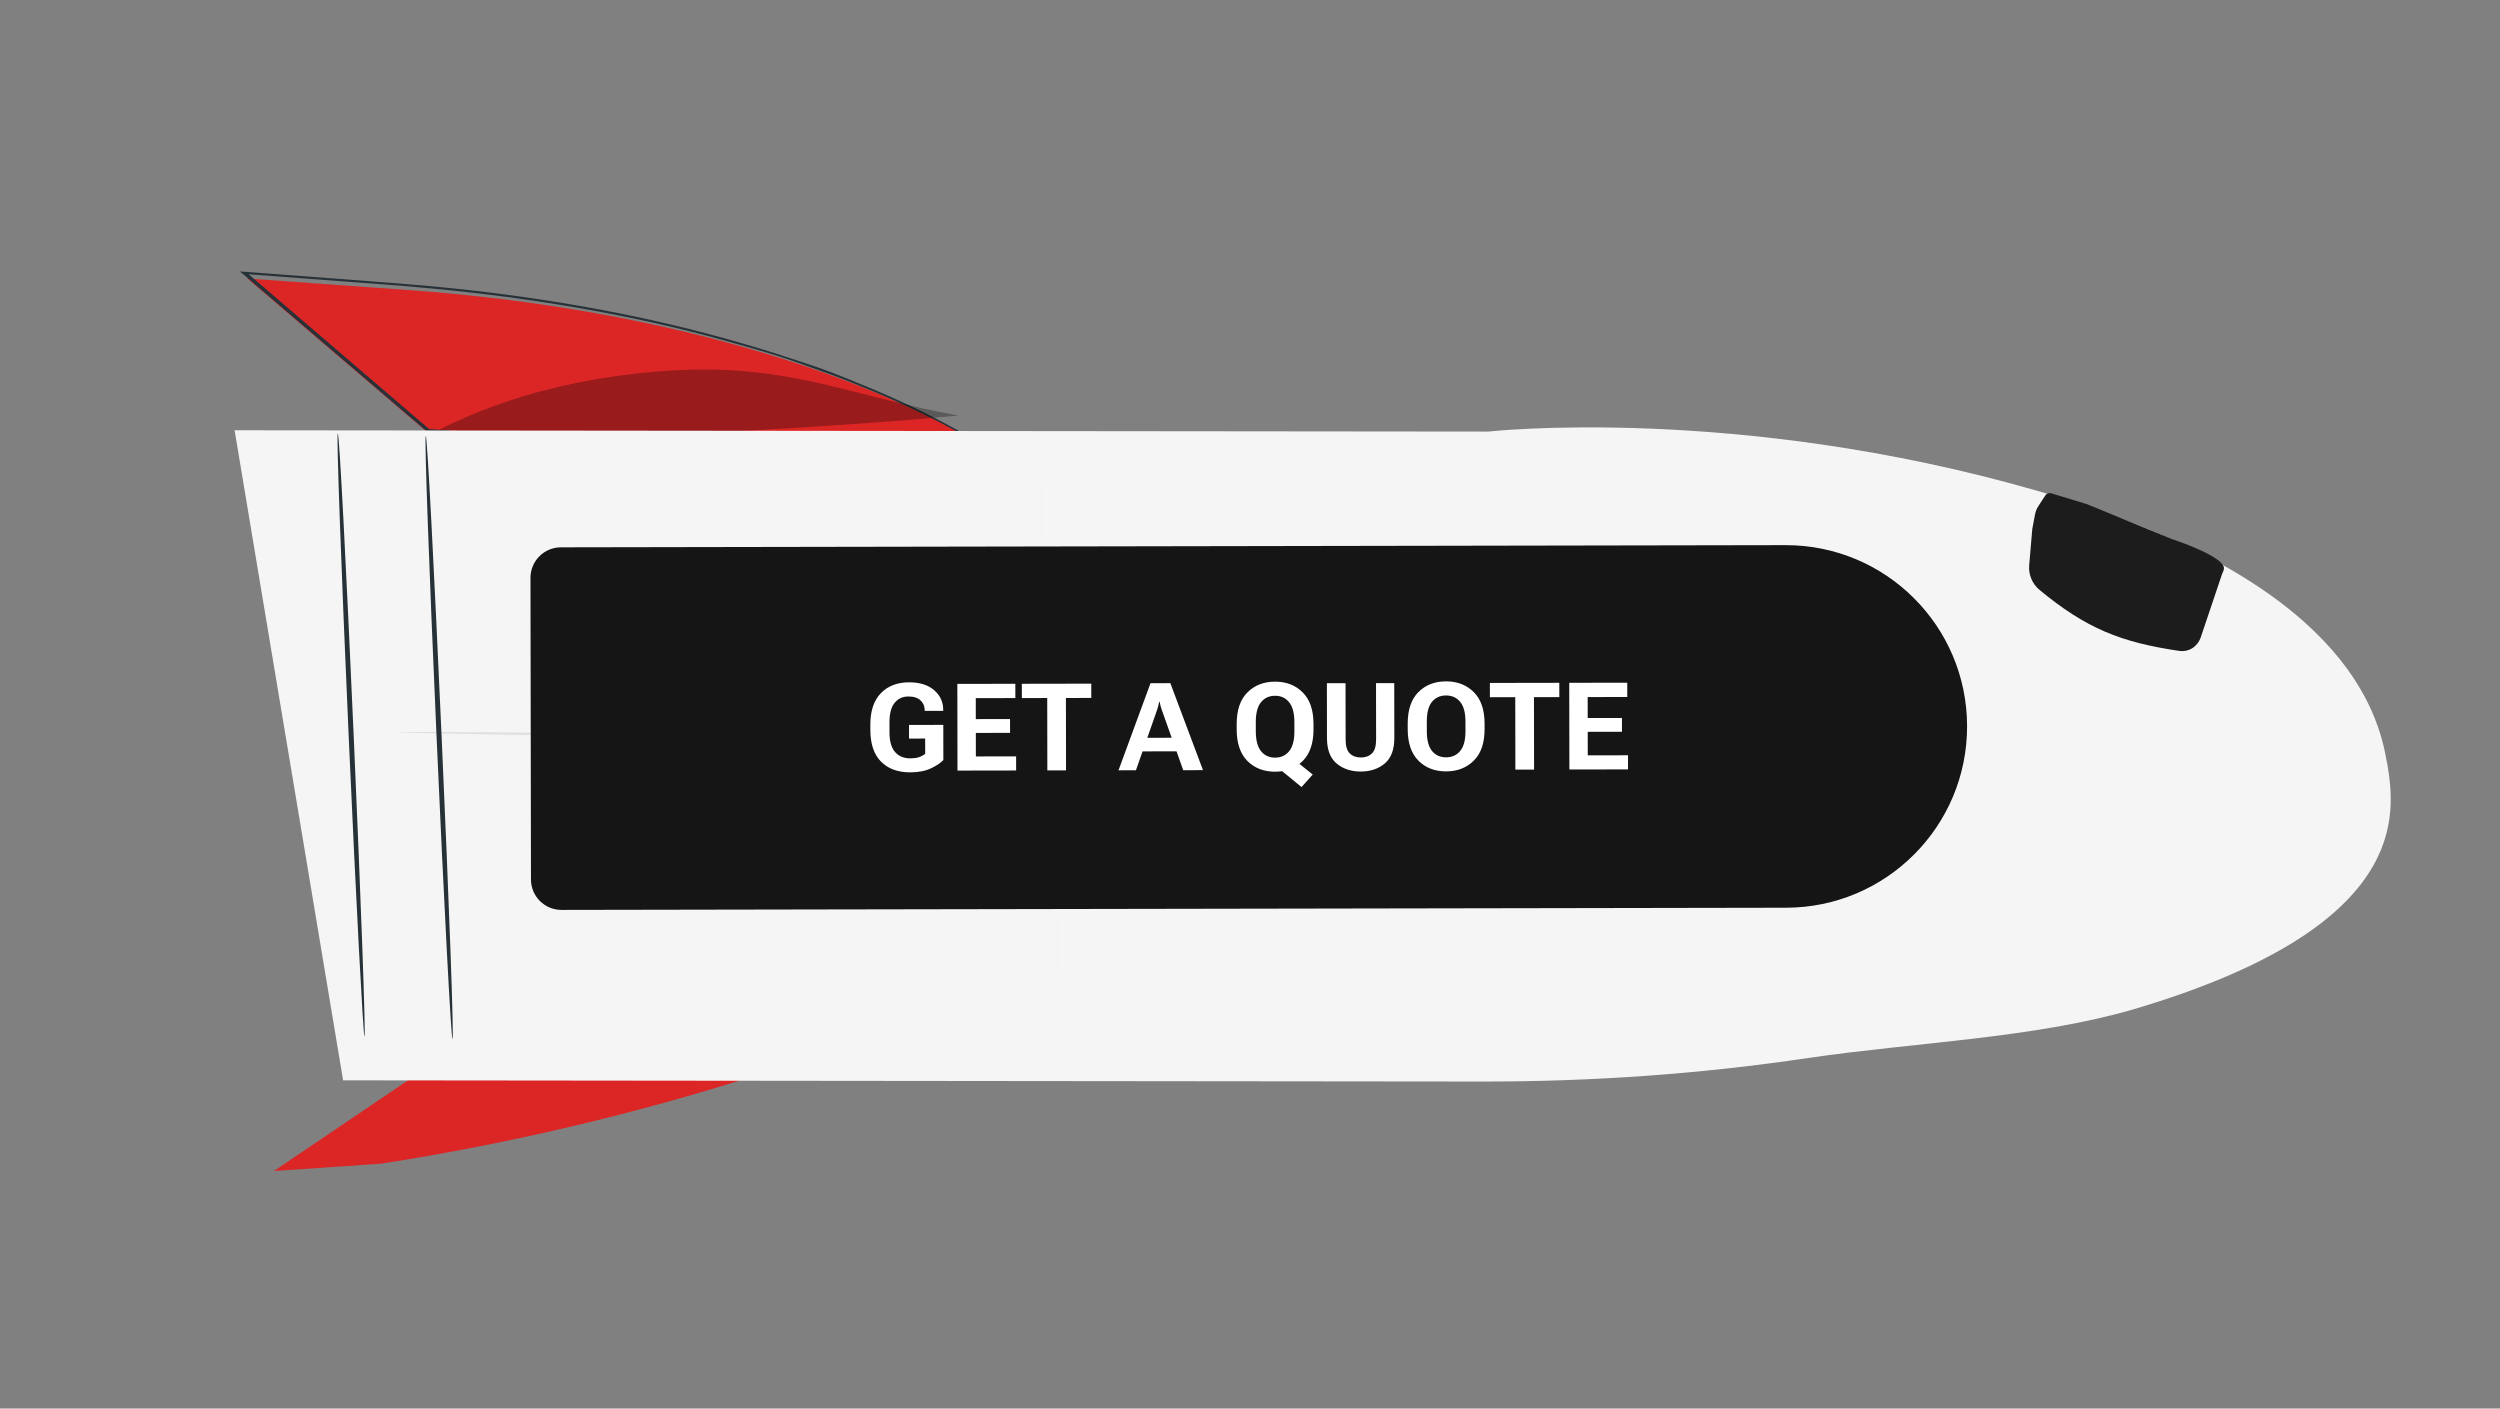 <svg width="410" height="231" viewBox="0 0 410 231" fill="none" xmlns="http://www.w3.org/2000/svg">
<rect x="0" y="0" width="410" height="231" fill="#808080" stroke="none"/>
<path d="M170.44 79.128L170.048 78.834C158.751 70.569 143.632 63.469 125.805 58.058C107.978 52.648 87.898 49.065 67.046 47.574L40.563 45.676L71.393 72.016L170.44 79.128Z" fill="#DC2626"/>
<path d="M168.661 78.109C168.661 78.109 168.525 78.117 168.215 78.08C167.905 78.042 167.417 78.022 166.841 77.98C165.594 77.886 163.787 77.749 161.479 77.6L141.209 76.053L70.005 70.626L69.808 70.638L69.775 70.557L42.346 47.091L39.689 44.811L39.33 44.508L40.098 44.567L55.627 45.739C60.733 46.134 65.776 46.491 70.687 46.938C80.166 47.808 89.474 49.096 98.467 50.782C106.588 52.303 114.397 54.161 121.787 56.329C125.292 57.306 128.489 58.397 131.604 59.403C134.72 60.408 137.522 61.481 140.079 62.56C148.358 65.852 155.759 69.552 162.122 73.579C164.47 74.973 165.939 76.115 167.077 76.911L168.312 77.791L168.691 78.107L166.952 76.946C165.785 76.193 164.263 75.034 161.89 73.654C155.425 69.671 147.97 66.009 139.675 62.742C137.108 61.677 134.171 60.688 131.196 59.612C128.222 58.536 124.923 57.534 121.408 56.572C114.036 54.43 106.253 52.596 98.165 51.095C89.238 49.431 80.005 48.158 70.603 47.295C65.76 46.823 60.649 46.49 55.559 46.094C50.468 45.699 45.257 45.31 40.015 44.923L40.424 44.679L43.08 46.959L70.452 70.435L70.165 70.341C98.993 72.615 123.58 74.56 140.978 75.907C149.692 76.597 156.613 77.15 161.387 77.529C163.743 77.717 165.571 77.867 166.836 77.966C167.444 78.014 167.911 78.056 168.263 78.084C168.397 78.088 168.53 78.096 168.661 78.109Z" fill="#263238"/>
<g opacity="0.3">
<path d="M67.42 73.049C67.42 73.049 125.334 71.224 157.15 68.149C140.932 65.242 130.879 60.334 114.02 60.604C96.495 61.029 79.877 65.466 67.42 73.049Z" fill="black"/>
</g>
<path d="M177.146 153.995L176.642 154.279C161.733 162.49 143.734 170.038 123.972 176.367C104.209 182.696 83.188 187.644 62.458 190.846L44.924 192.049L78.662 169.226L177.146 153.995Z" fill="#DC2626"/>
<path d="M391.466 125.094C390.051 116.659 384.233 94.945 334.055 80.478C284.644 66.242 244.093 70.778 244.093 70.778L38.476 70.564L45.37 111.895L49.375 135.843L56.269 177.173L242.851 177.372C261.089 177.409 279.066 176.117 296.535 173.511C314.069 170.937 333.353 170.295 349.756 165.567C395.482 152.074 392.897 133.584 391.49 125.135" fill="#F5F5F5"/>
<path d="M172.896 120.92C172.549 120.983 172.189 121.018 171.825 121.024C171.105 121.102 170.059 121.096 168.687 121.132C165.969 121.189 162.104 121.205 157.147 121.224C147.399 121.23 133.925 121.14 119.109 120.985C104.293 120.83 90.778 120.631 81.054 120.462C76.242 120.347 72.341 120.296 69.527 120.234C68.235 120.201 67.188 120.163 66.382 120.141C66.017 120.145 65.651 120.124 65.29 120.08C65.652 120.039 66.021 120.024 66.391 120.033L69.52 120.033C72.339 120.042 76.26 120.067 81.041 120.093L119.095 120.457C133.896 120.615 147.385 120.734 157.129 120.846C161.921 120.891 165.841 120.916 168.65 120.937C170.002 120.926 171.079 120.959 171.775 120.928C172.147 120.912 172.522 120.909 172.896 120.92Z" fill="#E0E0E0"/>
<path d="M174.775 170.724C174.554 170.714 173.568 148.529 172.577 121.163C171.587 93.796 170.941 71.566 171.236 71.593C171.532 71.619 172.453 93.774 173.448 121.151C174.444 148.527 175.005 170.721 174.775 170.724Z" fill="white" fill-opacity="0.1"/>
<path d="M96.863 128.643C97.183 128.803 97.427 129.017 97.569 129.258C98.03 129.911 98.14 130.637 97.88 131.321C97.709 131.84 97.324 132.317 96.763 132.704C96.203 133.09 95.486 133.372 94.688 133.521C93.704 133.726 92.636 133.73 91.629 133.534C90.623 133.337 89.728 132.95 89.067 132.424C88.405 131.899 88.009 131.261 87.933 130.598C87.857 129.934 88.105 129.279 88.643 128.72C89.055 128.253 89.662 127.869 90.398 127.608C91.134 127.347 91.973 127.219 92.827 127.238C93.931 127.232 95.016 127.464 95.906 127.896C96.255 128.035 96.534 128.235 96.707 128.472C96.707 128.472 96.365 128.295 95.732 128.069C94.861 127.722 93.852 127.55 92.84 127.576C92.118 127.587 91.418 127.716 90.809 127.951C90.199 128.187 89.7 128.52 89.36 128.919C88.913 129.395 88.71 129.952 88.778 130.514C88.847 131.076 89.184 131.616 89.743 132.062C90.303 132.508 91.059 132.838 91.91 133.008C92.761 133.179 93.666 133.181 94.503 133.016C95.196 132.897 95.822 132.666 96.323 132.344C96.823 132.022 97.18 131.621 97.358 131.18C97.637 130.572 97.622 129.921 97.314 129.308C97.025 128.855 96.788 128.658 96.863 128.643Z" fill="#E0E0E0"/>
<path d="M141.578 129.331C141.901 129.49 142.146 129.704 142.284 129.947C142.742 130.6 142.851 131.326 142.595 132.01C142.422 132.527 142.035 133.002 141.473 133.387C140.911 133.772 140.195 134.052 139.398 134.2C138.414 134.404 137.346 134.409 136.34 134.213C135.333 134.016 134.438 133.629 133.777 133.103C133.115 132.578 132.719 131.94 132.643 131.277C132.567 130.613 132.815 129.958 133.353 129.399C133.765 128.932 134.372 128.548 135.108 128.287C135.844 128.026 136.683 127.898 137.537 127.917C138.599 127.926 139.639 128.149 140.506 128.555C140.848 128.696 141.121 128.897 141.291 129.133C141.291 129.133 140.955 128.965 140.332 128.727C139.453 128.384 138.44 128.213 137.424 128.237C136.702 128.243 136.001 128.37 135.389 128.604C134.778 128.838 134.279 129.171 133.94 129.57C133.551 130.053 133.379 130.598 133.445 131.147C133.51 131.696 133.809 132.227 134.309 132.684C134.893 133.112 135.653 133.429 136.498 133.597C137.344 133.766 138.24 133.779 139.083 133.635C139.773 133.52 140.398 133.291 140.897 132.971C141.396 132.651 141.751 132.251 141.928 131.812C142.201 131.2 142.189 130.546 141.893 129.928C141.76 129.582 141.508 129.356 141.578 129.331Z" fill="#E0E0E0"/>
<path d="M199.238 102.865C199.557 103.026 199.802 103.239 199.943 103.48C200.405 104.133 200.515 104.859 200.255 105.543C200.084 106.062 199.699 106.539 199.138 106.926C198.577 107.312 197.861 107.594 197.062 107.743C196.079 107.948 195.01 107.952 194.004 107.756C192.998 107.559 192.103 107.172 191.441 106.646C190.78 106.121 190.384 105.483 190.308 104.82C190.232 104.157 190.48 103.501 191.017 102.942C191.43 102.475 192.036 102.091 192.773 101.83C193.509 101.569 194.348 101.442 195.202 101.46C196.306 101.454 197.391 101.686 198.281 102.119C198.63 102.257 198.909 102.457 199.081 102.694C199.081 102.694 198.745 102.527 198.122 102.288C197.243 101.946 196.23 101.775 195.214 101.798C194.493 101.809 193.793 101.938 193.184 102.174C192.574 102.409 192.075 102.742 191.735 103.141C191.288 103.618 191.085 104.174 191.153 104.736C191.222 105.298 191.558 105.838 192.118 106.284C192.678 106.73 193.434 107.06 194.285 107.231C195.135 107.401 196.04 107.404 196.878 107.238C197.57 107.119 198.197 106.888 198.697 106.566C199.198 106.244 199.555 105.843 199.733 105.402C200.012 104.794 199.996 104.143 199.689 103.53C199.44 103.154 199.168 102.889 199.238 102.865Z" fill="#E0E0E0"/>
<path d="M228.545 95.443C228.611 95.569 215.9 95.605 200.298 95.498C184.696 95.391 171.987 95.183 172.021 95.028C172.055 94.872 184.662 94.856 200.284 94.97C215.906 95.083 228.539 95.307 228.545 95.443Z" fill="white" fill-opacity="0.1"/>
<path d="M74.204 170.437C73.994 170.479 72.818 148.278 71.602 120.956C70.386 93.633 69.575 71.435 69.826 71.471C70.076 71.507 71.212 93.63 72.433 120.962C73.654 148.294 74.479 170.426 74.204 170.437Z" fill="#263238"/>
<path d="M59.776 170.015C59.581 170.053 58.39 147.856 57.174 120.533C55.959 93.211 55.148 71.013 55.398 71.049C55.649 71.084 56.795 93.195 58 120.53C59.206 147.865 60.007 170.012 59.776 170.015Z" fill="#263238"/>
<path d="M86.999 94.769C86.995 92.008 89.23 89.766 91.991 89.761L292.824 89.403C309.245 89.374 322.577 102.661 322.603 119.082V119.082C322.629 135.503 309.339 148.838 292.918 148.867L92.085 149.225C89.324 149.23 87.082 146.995 87.078 144.234L86.999 94.769Z" fill="#151515"/>
<path d="M142.739 119.733L142.738 118.854C142.734 116.582 143.311 114.855 144.468 113.675C145.625 112.494 147.161 111.903 149.075 111.899C150.813 111.896 152.181 112.32 153.178 113.171C154.176 114.022 154.679 115.096 154.687 116.391L154.688 116.577L151.65 116.582L151.65 116.455C151.649 115.83 151.424 115.303 150.974 114.874C150.524 114.439 149.853 114.222 148.961 114.224C148.024 114.225 147.272 114.578 146.707 115.282C146.148 115.98 145.87 117.038 145.872 118.458L145.875 120.118C145.877 121.563 146.182 122.633 146.788 123.329C147.395 124.025 148.225 124.371 149.28 124.37C149.807 124.369 150.26 124.312 150.637 124.201C151.015 124.083 151.379 123.894 151.73 123.633L151.726 121.123L149.08 121.128L149.076 118.891L154.701 118.881L154.71 124.653C154.242 125.142 153.553 125.599 152.642 126.024C151.738 126.448 150.615 126.662 149.274 126.664C147.249 126.668 145.653 126.082 144.486 124.905C143.325 123.729 142.743 122.005 142.739 119.733ZM157.027 126.377L157.005 112.158L166.516 112.142L166.52 114.485L160.026 114.497L160.031 117.934L165.647 117.924L165.65 120.19L160.035 120.2L160.041 124.057L166.643 124.046L166.646 126.36L157.027 126.377ZM167.585 114.483L167.581 112.14L178.968 112.119L178.971 114.463L174.811 114.47L174.83 126.345L171.764 126.351L171.745 114.476L167.585 114.483ZM183.434 126.33L188.684 112.043L191.936 112.038L197.291 126.305L194.049 126.311L190.498 116.327C190.426 116.1 190.364 115.885 190.311 115.683C190.265 115.481 190.223 115.283 190.183 115.088L190.105 115.088C190.073 115.283 190.031 115.485 189.979 115.693C189.934 115.895 189.872 116.107 189.795 116.329L186.295 126.325L183.434 126.33ZM186.427 123.229L187.087 121.001L193.396 120.99L194.073 123.215L186.427 123.229ZM202.817 119.626L202.816 118.747C202.812 116.468 203.396 114.742 204.566 113.568C205.736 112.387 207.248 111.796 209.104 111.792C210.953 111.789 212.464 112.375 213.638 113.552C214.818 114.721 215.41 116.446 215.414 118.724L215.415 119.603C215.419 121.882 214.832 123.611 213.656 124.792C212.486 125.966 210.976 126.555 209.127 126.558C207.272 126.561 205.757 125.978 204.583 124.808C203.41 123.632 202.821 121.904 202.817 119.626ZM205.953 119.952C205.955 121.404 206.24 122.484 206.807 123.193C207.382 123.901 208.154 124.255 209.124 124.253C210.087 124.251 210.855 123.895 211.427 123.185C211.998 122.474 212.283 121.393 212.281 119.941L212.278 118.408C212.276 116.956 211.988 115.876 211.414 115.167C210.84 114.458 210.071 114.105 209.108 114.107C208.137 114.108 207.367 114.465 206.795 115.175C206.229 115.886 205.948 116.967 205.95 118.419L205.953 119.952ZM213.448 129.079L209.615 125.932L211.447 123.946L215.29 127.025L213.448 129.079ZM217.624 121.054L217.61 112.05L220.667 112.045L220.681 121.264C220.683 122.358 220.912 123.125 221.369 123.567C221.825 124.009 222.431 124.229 223.186 124.228C223.941 124.227 224.546 124.004 225.001 123.561C225.456 123.117 225.683 122.349 225.681 121.255L225.667 112.036L228.655 112.031L228.669 121.035C228.672 122.929 228.15 124.32 227.104 125.207C226.063 126.088 224.752 126.53 223.17 126.533C221.588 126.536 220.269 126.099 219.213 125.221C218.157 124.338 217.627 122.949 217.624 121.054ZM230.864 119.576L230.863 118.697C230.859 116.412 231.442 114.682 232.612 113.508C233.782 112.334 235.292 111.746 237.141 111.742C238.99 111.739 240.504 112.322 241.685 113.492C242.871 114.662 243.467 116.389 243.47 118.674L243.472 119.553C243.475 121.838 242.886 123.568 241.703 124.742C240.526 125.916 239.013 126.505 237.164 126.508C235.315 126.511 233.804 125.928 232.63 124.758C231.457 123.588 230.868 121.861 230.864 119.576ZM234 119.941C234.002 121.393 234.287 122.467 234.854 123.162C235.428 123.858 236.197 124.205 237.161 124.203C238.131 124.201 238.902 123.852 239.473 123.154C240.052 122.456 240.34 121.382 240.337 119.93L240.335 118.319C240.333 116.867 240.041 115.793 239.461 115.098C238.887 114.402 238.115 114.055 237.145 114.057C236.181 114.058 235.413 114.408 234.842 115.106C234.276 115.803 233.995 116.878 233.997 118.33L234 119.941ZM244.342 114.347L244.339 112.003L255.725 111.983L255.729 114.326L251.569 114.334L251.588 126.209L248.521 126.214L248.502 114.339L244.342 114.347ZM257.379 126.198L257.356 111.98L266.868 111.963L266.872 114.306L260.377 114.318L260.383 117.756L265.998 117.746L266.002 120.011L260.386 120.021L260.393 123.879L266.994 123.867L266.998 126.181L257.379 126.198Z" fill="white"/>
<path d="M335.428 81.256C335.589 81.008 335.854 80.865 336.149 80.867V80.867C336.241 80.867 336.333 80.882 336.424 80.909L342.27 82.687L356.165 88.388C356.255 88.425 356.342 88.457 356.433 88.488C357.489 88.845 364.485 91.272 364.726 93.108C364.775 93.487 364.535 93.796 364.42 94.136L360.937 104.483C360.408 106.055 358.977 106.979 357.365 106.742C347.846 105.345 342.088 103.057 334.447 96.713C333.283 95.746 332.658 94.206 332.784 92.734L333.295 86.763L333.741 84.388C333.834 83.888 334.017 83.424 334.28 83.021L335.428 81.256Z" fill="#1C1C1C"/>
</svg>
